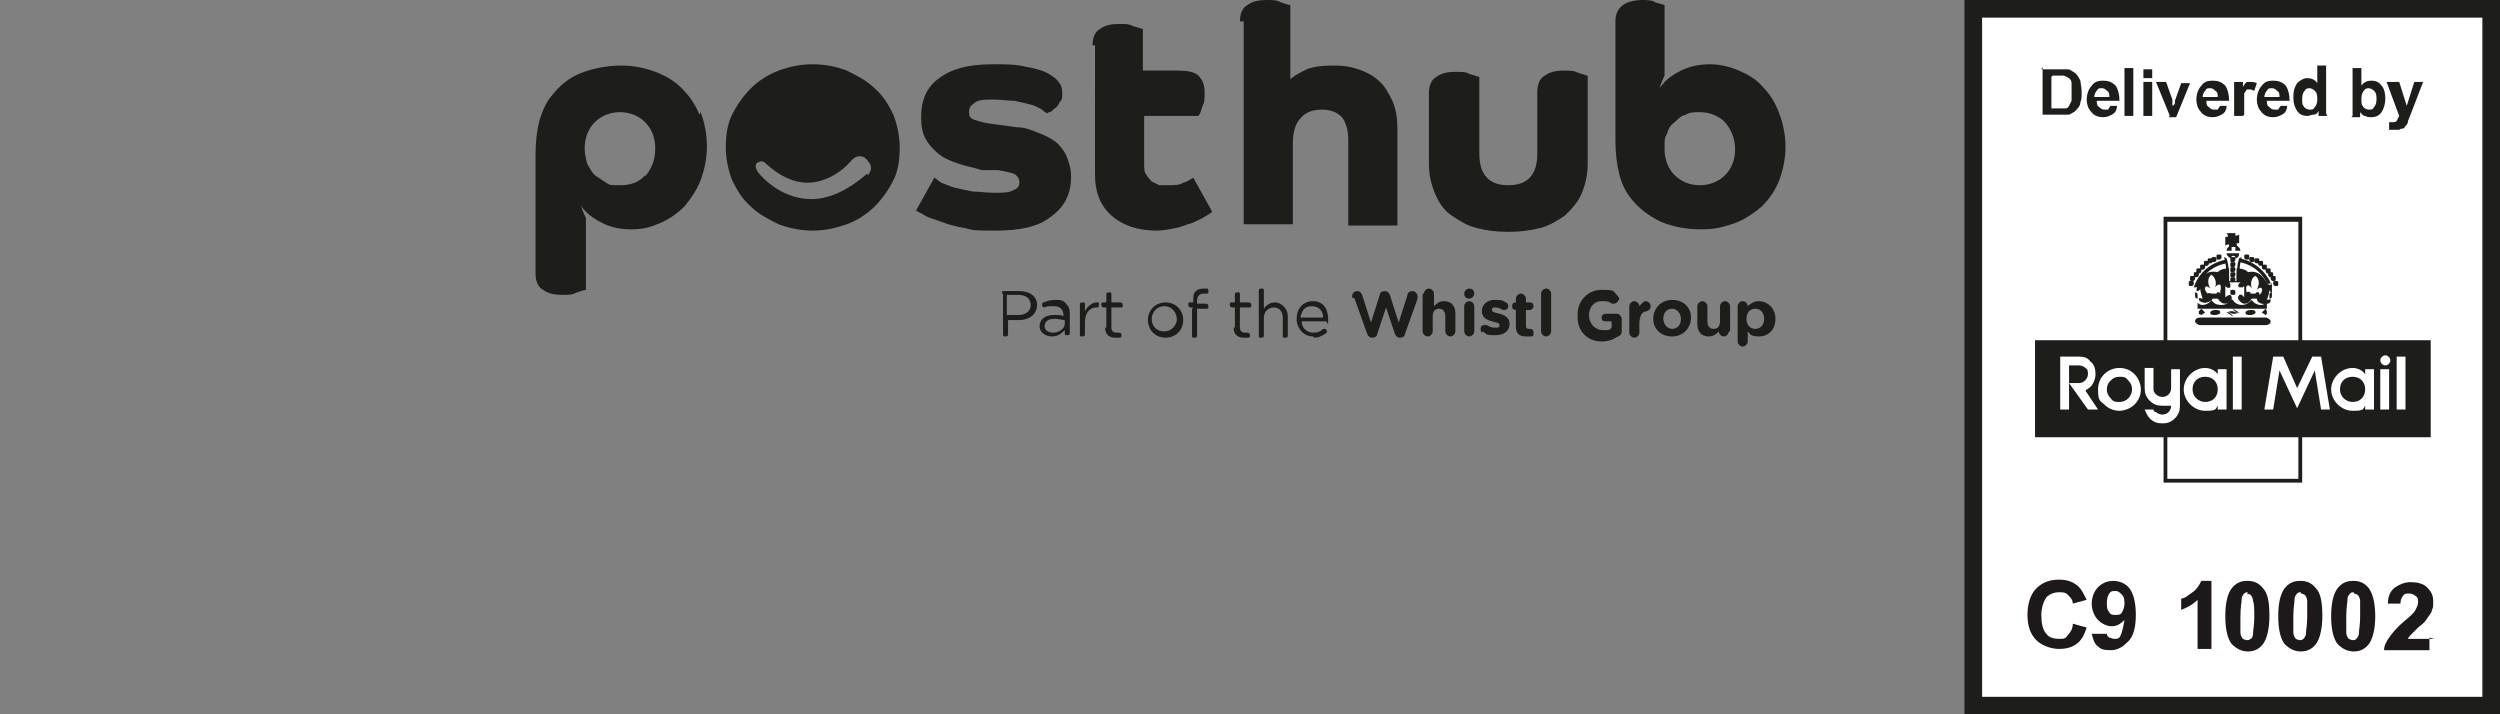 <?xml version="1.0" encoding="UTF-8"?>
<svg xmlns="http://www.w3.org/2000/svg" version="1.1" viewBox="0 0 198.4 56.7">
  <rect x="0" y="0" width="198.4" height="56.7" fill="#808080" stroke="none"/>
  <defs>
    <style>
      .cls-1 {
        fill: #1d181a;
      }

      .cls-2 {
        fill: #1d1d1b;
      }

      .cls-3 {
        fill: #fff;
      }
    </style>
  </defs>
  <g>
    <g id="Layer_1">
      <g>
        <path class="cls-2" d="M74.1,14.1c.1,0,.3.2.6.4.3.1.7.3,1.1.4.4.1.9.2,1.4.3.5,0,1.1.1,1.7.1s1.2,0,1.5-.2c.3-.1.5-.3.5-.6s-.1-.5-.4-.7c-.3-.1-.7-.2-1.3-.3h-1.3c-.6-.2-1.2-.3-1.8-.5-.6-.2-1.1-.4-1.5-.7-.4-.3-.8-.7-1.1-1.2-.3-.5-.4-1.1-.4-1.8s.1-1.2.3-1.7c.2-.5.6-1,1-1.3.5-.4,1.1-.7,1.8-.9.7-.2,1.6-.3,2.6-.3s1.9,0,2.6.2c.7.1,1.4.3,1.9.6.3.2.6.4.7.6.2.2.3.5.3.9s0,.5-.2.7c-.1.2-.2.4-.4.5-.1.1-.3.3-.4.3-.1,0-.2.1-.2.1,0,0-.2-.1-.4-.3-.2-.1-.5-.3-.9-.4-.4-.1-.8-.2-1.3-.3-.5,0-1.1-.1-1.7-.1s-1.2,0-1.5.3c-.3.2-.4.4-.4.7s.1.5.4.6c.3.1.6.2,1.2.3l2.2.3c.6,0,1.1.2,1.6.4.5.2,1,.4,1.4.7.4.3.7.7.9,1.1.2.5.4,1,.4,1.7,0,1.4-.5,2.4-1.6,3.2-1,.8-2.5,1.1-4.3,1.1s-1.8,0-2.5-.2c-.7-.1-1.4-.3-1.9-.5-.5-.2-1-.3-1.3-.5-.3-.2-.6-.3-.7-.4l1.4-2.5Z"></path>
        <path class="cls-2" d="M86.7,3.6c0-.6.2-1.1.6-1.3.4-.3.9-.4,1.5-.4s.8,0,1.2.2c.4.1.6.2.7.2v3.3h2.8c.7,0,1.3.1,1.6.4.3.3.5.7.5,1.3s0,.8-.2,1.2c-.1.4-.2.6-.3.7h-4.3v3.8c0,.4,0,.7.2.9.1.2.3.4.4.5.2.1.4.2.6.3.2,0,.4,0,.7,0,.5,0,.9,0,1.2-.2.4-.1.6-.3.8-.4l1.5,2.7c-.1.1-.4.3-.6.4-.3.2-.6.3-1,.5-.4.1-.8.3-1.3.4-.5.1-1,.2-1.5.2-1.5,0-2.7-.4-3.6-1.2-.9-.8-1.3-1.9-1.3-3.2V3.6Z"></path>
        <path class="cls-2" d="M98.4,1.7c0-.6.2-1.1.6-1.3.4-.3.9-.4,1.5-.4s.8,0,1.2.2c.3.1.6.2.7.2v5.9c.3-.3.7-.5,1.3-.8.5-.2,1.2-.3,2.1-.3s1.4.1,2,.3c.6.2,1.2.5,1.6.9.5.4.8,1,1.1,1.6.3.7.4,1.4.4,2.3v7.6h-3.9v-6.8c0-.8-.2-1.4-.5-1.8-.4-.4-.9-.6-1.6-.6s-1.3.2-1.7.7c-.4.4-.6,1.1-.6,2v6.4h-3.9V1.7Z"></path>
        <path class="cls-2" d="M117.4,12.2c0,1.7.8,2.5,2.3,2.5s2.3-.8,2.3-2.5v-4.9c0-.6.2-1.1.6-1.3.4-.3.9-.4,1.5-.4s.8,0,1.2.2c.4.1.6.2.7.2v7c0,.9-.2,1.7-.5,2.4-.3.7-.8,1.2-1.3,1.7-.6.4-1.2.8-2,1-.8.2-1.6.3-2.5.3s-1.7-.1-2.5-.3c-.8-.2-1.4-.6-2-1-.6-.4-1-1-1.3-1.7-.3-.7-.5-1.5-.5-2.4v-5.6c0-.6.2-1.1.6-1.3.4-.3.9-.4,1.5-.4s.8,0,1.2.2c.4.1.6.2.7.2v6.3Z"></path>
        <path class="cls-2" d="M55.5,9.1c-.3-.8-.8-1.5-1.4-2.1-.6-.6-1.3-1-2.1-1.3-.8-.3-1.7-.5-2.7-.5s-2.2.2-3.2.6c-1,.4-1.7,1-2.4,1.9-.4.5-.7,1.2-.9,1.9-.2.8-.3,1.7-.3,2.7v9.4c0,.6.2,1.1.6,1.3.4.3.9.4,1.5.4s.8,0,1.2-.2c.3-.1.6-.2.7-.2v-5.7c-.3-.6-.4-1-.4-1,.1.2.3.4.4.5h0c.3.3.7.6,1.3.9.6.3,1.3.5,2.3.5s1.6-.2,2.3-.5c.7-.3,1.4-.8,1.9-1.3.5-.6,1-1.3,1.3-2.1.3-.8.5-1.7.5-2.7s-.2-1.9-.5-2.7ZM51.2,13.9c-.5.6-1.2.8-2,.8s-.8,0-1.1-.2c-.3-.2-.6-.4-.9-.6-.3-.3-.4-.6-.6-.9-.1-.4-.2-.8-.2-1.2,0-.9.3-1.6.8-2.1.5-.5,1.2-.8,2-.8s1.5.3,2,.8c.5.5.8,1.2.8,2.1s-.3,1.6-.8,2.2Z"></path>
        <path class="cls-2" d="M141.7,11.7c0-1-.2-1.9-.5-2.7-.3-.8-.7-1.5-1.3-2.1-.5-.6-1.2-1-1.9-1.3-.7-.3-1.5-.5-2.3-.5-.9,0-1.7.2-2.3.5-.6.3-1,.6-1.3.9h0c-.1.2-.3.3-.4.5,0,0,.1-.4.4-1V.4c0,0-.3-.1-.7-.2C131.1,0,130.7,0,130.3,0s-1.1.1-1.5.4c-.4.3-.6.7-.6,1.3v9.4c0,1,.1,1.9.3,2.7.2.8.5,1.4.9,1.9.6.8,1.4,1.4,2.4,1.9,1,.4,2,.6,3.2.6s1.8-.2,2.7-.5c.8-.3,1.5-.8,2.1-1.3.6-.6,1.1-1.3,1.4-2.1.3-.8.5-1.7.5-2.7ZM137.7,11.8c0,.9-.3,1.6-.8,2.1-.5.5-1.2.8-2,.8s-1.5-.3-2-.8c-.5-.5-.8-1.2-.8-2.1s0-.8.2-1.2c.1-.4.3-.7.6-.9.3-.3.5-.5.9-.6.3-.2.7-.2,1.1-.2.8,0,1.5.3,2,.8.5.6.8,1.3.8,2.2Z"></path>
        <g>
          <g>
            <path class="cls-2" d="M79.5,23.3c0-.1,0-.2.2-.2h1.2c.8,0,1.4.4,1.4,1.1h0c0,.8-.7,1.2-1.4,1.2h-.9v1.1c0,.1,0,.2-.2.2s-.2,0-.2-.2v-3.2ZM80.8,25c.6,0,1-.3,1-.8h0c0-.5-.4-.8-1-.8h-.9v1.6h.9Z"></path>
            <path class="cls-2" d="M82.5,25.9h0c0-.6.5-.9,1.1-.9s.6,0,.8.1h0c0-.6-.3-.8-.8-.8s-.5,0-.7.1c0,0,0,0,0,0,0,0-.2,0-.2-.2s0-.1.1-.2c.3-.1.5-.2.9-.2s.7,0,.9.3c.2.2.3.4.3.8v1.5c0,.1,0,.2-.2.2s-.2,0-.2-.2v-.2c-.2.2-.5.5-1,.5s-1-.3-1-.8ZM84.5,25.7v-.3c-.2,0-.5-.1-.8-.1-.5,0-.8.2-.8.6h0c0,.3.3.5.7.5s.9-.3.9-.7Z"></path>
            <path class="cls-2" d="M85.7,24.2c0-.1,0-.2.2-.2s.2,0,.2.2v.5c.2-.4.6-.7.9-.7s.2,0,.2.2,0,.2-.2.2c-.5,0-.9.4-.9,1.2v.9c0,.1,0,.2-.2.2s-.2,0-.2-.2v-2.3Z"></path>
            <path class="cls-2" d="M87.8,26v-1.6h-.2c0,0-.2,0-.2-.2s0-.2.2-.2h.2v-.6c0-.1,0-.2.2-.2s.2,0,.2.2v.6h.7c0,0,.2,0,.2.2s0,.2-.2.2h-.7v1.6c0,.3.2.4.4.4s.2,0,.2,0c0,0,.2,0,.2.2s0,.1-.1.2c-.1,0-.2,0-.4,0-.4,0-.8-.2-.8-.8Z"></path>
            <path class="cls-2" d="M91.1,25.4h0c0-.8.6-1.4,1.4-1.4s1.4.6,1.4,1.4h0c0,.8-.6,1.4-1.4,1.4s-1.4-.6-1.4-1.4ZM93.4,25.4h0c0-.6-.4-1.1-1-1.1s-1,.5-1,1h0c0,.6.4,1,1,1s1-.5,1-1Z"></path>
            <path class="cls-2" d="M94.7,24.4h-.2c0,0-.2,0-.2-.2s0-.2.2-.2h.2v-.2c0-.3,0-.5.2-.7.1-.1.3-.2.6-.2s.2,0,.3,0c0,0,.1,0,.1.2s0,.2-.2.2c0,0-.1,0-.2,0-.3,0-.5.2-.5.6v.2h.7c0,0,.2,0,.2.2s0,.2-.2.2h-.7v2.1c0,.1,0,.2-.2.2s-.2,0-.2-.2v-2.1Z"></path>
            <path class="cls-2" d="M98,26v-1.6h-.2c0,0-.2,0-.2-.2s0-.2.2-.2h.2v-.6c0-.1,0-.2.2-.2s.2,0,.2.2v.6h.7c0,0,.2,0,.2.2s0,.2-.2.2h-.7v1.6c0,.3.2.4.4.4s.2,0,.2,0c0,0,.2,0,.2.2s0,.1-.1.2c-.1,0-.2,0-.4,0-.4,0-.8-.2-.8-.8Z"></path>
            <path class="cls-2" d="M99.9,23.1c0-.1,0-.2.2-.2s.2,0,.2.2v1.4c.2-.3.5-.5.9-.5s1,.4,1,1.1v1.5c0,.1,0,.2-.2.2s-.2,0-.2-.2v-1.4c0-.5-.3-.8-.7-.8s-.8.3-.8.8v1.4c0,.1,0,.2-.2.2s-.2,0-.2-.2v-3.4Z"></path>
            <path class="cls-2" d="M104.2,26.7c-.7,0-1.3-.6-1.3-1.4h0c0-.8.5-1.4,1.3-1.4s1.2.6,1.2,1.4,0,.2-.2.2h-1.9c0,.6.5.9.9.9s.6-.1.8-.3c0,0,0,0,.1,0,0,0,.2,0,.2.2s0,0,0,.1c-.3.2-.6.4-1,.4ZM105,25.2c0-.5-.3-.9-.9-.9s-.8.4-.9.9h1.7Z"></path>
          </g>
          <g>
            <path class="cls-2" d="M107.3,23.6s0-.1,0-.1c0-.2.2-.4.4-.4s.3.1.4.3l.7,2.2.7-2.2c0-.2.2-.3.4-.3h0c.2,0,.3.1.4.3l.7,2.2.7-2.2c0-.2.2-.3.4-.3s.4.2.4.4,0,.1,0,.2l-1,2.8c0,.2-.2.3-.4.3h0c-.2,0-.3-.1-.4-.3l-.7-2.1-.7,2.1c0,.2-.2.3-.4.3h0c-.2,0-.3-.1-.4-.3l-1-2.8Z"></path>
            <path class="cls-2" d="M113,23.3c0-.2.2-.4.4-.4s.4.2.4.4v1c.2-.2.4-.4.8-.4.6,0,.9.4.9,1v1.4c0,.2-.2.4-.4.4s-.4-.2-.4-.4v-1.2c0-.4-.2-.6-.5-.6s-.5.2-.5.6v1.2c0,.2-.2.4-.4.4s-.4-.2-.4-.4v-3Z"></path>
            <path class="cls-2" d="M116.2,23.3c0-.2.2-.4.4-.4s.4.1.4.4h0c0,.2-.2.4-.4.4s-.4-.1-.4-.4h0ZM116.2,24.3c0-.2.2-.4.4-.4s.4.2.4.4v2c0,.2-.2.4-.4.4s-.4-.2-.4-.4v-2Z"></path>
            <path class="cls-2" d="M117.6,26.4c0,0-.1-.1-.1-.3s.1-.3.3-.3.1,0,.2,0c.3.2.5.2.7.2s.3,0,.3-.2h0c0-.2-.3-.2-.6-.3-.4-.1-.8-.3-.8-.8h0c0-.6.5-.9,1-.9s.6,0,.9.2c.1,0,.2.2.2.3s-.1.3-.3.3,0,0-.1,0c-.2-.1-.4-.2-.6-.2s-.3,0-.3.2h0c0,.2.3.2.6.3.4.1.8.3.8.8h0c0,.6-.5.9-1.1.9s-.7,0-1-.3Z"></path>
            <path class="cls-2" d="M120.3,25.9v-1.3h0c-.2,0-.3-.1-.3-.3s.1-.3.3-.3h0v-.3c0-.2.2-.4.4-.4s.4.2.4.4v.3h.3c.2,0,.3.1.3.3s-.2.3-.3.3h-.3v1.2c0,.2,0,.3.3.3s0,0,0,0c.2,0,.3.1.3.3s0,.3-.2.3c-.1,0-.3,0-.4,0-.5,0-.8-.2-.8-.8Z"></path>
            <path class="cls-2" d="M122.3,23.3c0-.2.2-.4.4-.4s.4.2.4.4v3c0,.2-.2.4-.4.4s-.4-.2-.4-.4v-3Z"></path>
            <path class="cls-2" d="M125.2,24.9h0c0-1,.8-1.9,1.9-1.9s.9.1,1.2.4c0,0,.2.2.2.3s-.2.4-.4.4-.2,0-.2,0c-.2-.2-.4-.2-.8-.2-.6,0-1,.5-1,1.1h0c0,.7.5,1.2,1.1,1.2s.5,0,.7-.2v-.5h-.5c-.2,0-.3-.1-.3-.3s.2-.3.3-.3h.9c.2,0,.4.2.4.4v.9c0,.2,0,.4-.3.5-.3.2-.7.4-1.3.4-1.1,0-1.9-.8-1.9-1.9Z"></path>
            <path class="cls-2" d="M129.3,24.3c0-.2.2-.4.4-.4s.4.2.4.4h0c.1-.1.3-.4.5-.4s.4.2.4.4-.1.3-.3.4c-.4,0-.6.4-.6,1v.7c0,.2-.2.4-.4.4s-.4-.2-.4-.4v-2Z"></path>
            <path class="cls-2" d="M131.2,25.3h0c0-.8.6-1.5,1.5-1.5s1.5.6,1.5,1.4h0c0,.8-.6,1.5-1.5,1.5s-1.5-.6-1.5-1.4ZM133.4,25.3h0c0-.4-.3-.8-.7-.8s-.7.3-.7.8h0c0,.4.3.8.7.8s.7-.3.7-.8Z"></path>
            <path class="cls-2" d="M137.2,26.3c0,.2-.2.4-.4.4s-.4-.2-.4-.4h0c-.2.2-.4.4-.8.4-.6,0-.9-.4-.9-1v-1.4c0-.2.2-.4.4-.4s.4.2.4.4v1.2c0,.4.2.6.5.6s.5-.2.5-.6v-1.2c0-.2.2-.4.4-.4s.4.2.4.4v2Z"></path>
            <path class="cls-2" d="M137.9,24.3c0-.2.2-.4.4-.4s.4.2.4.4h0c.2-.2.5-.4.9-.4.6,0,1.3.5,1.3,1.4h0c0,.9-.6,1.4-1.3,1.4s-.7-.2-.9-.4v.8c0,.2-.2.4-.4.4s-.4-.2-.4-.4v-2.9ZM140,25.3h0c0-.5-.3-.8-.7-.8s-.7.3-.7.8h0c0,.5.3.8.7.8s.7-.3.7-.8Z"></path>
          </g>
        </g>
        <path class="cls-2" d="M70.9,9.1c-.4-.8-.8-1.5-1.5-2.1-.6-.6-1.4-1-2.2-1.4-.8-.3-1.7-.5-2.7-.5s-1.9.2-2.7.5c-.8.3-1.6.8-2.2,1.4-.6.6-1.1,1.3-1.5,2.1-.4.8-.5,1.7-.5,2.6s.2,1.8.5,2.6c.4.8.8,1.5,1.5,2.1.6.6,1.4,1,2.2,1.4.8.3,1.7.5,2.7.5s1.8-.2,2.7-.5c.8-.3,1.6-.8,2.2-1.4.6-.6,1.1-1.3,1.5-2.1.4-.8.5-1.7.5-2.6s-.2-1.8-.5-2.6ZM68.8,13.8c-1.5,1.3-3,2-4.4,2h0c-2.7,0-4.3-2.2-4.3-2.2,0-.1-.3-.4,0-.7.1,0,.2-.1.3-.1.2,0,.3.1.4.2h0c1.1,1,2.2,1.5,3.3,1.5s2.5-.6,3.5-1.8h0c.2-.2.4-.3.6-.3s.4,0,.7.4c.5.6,0,1,0,1.1Z"></path>
      </g>
    </g>
    <g id="RM_NEW">
      <g>
        <rect class="cls-3" x="156.6" y=".7" width="41.1" height="55.3"></rect>
        <path class="cls-2" d="M197,1.4v53.9h-39.7V1.4h39.7M198.4,0h-42.5v56.7h42.5V0h0Z"></path>
      </g>
      <polygon class="cls-2" points="171.7 38.3 171.7 17.2 182.7 17.2 182.7 38.3 171.7 38.3 171.7 38.3"></polygon>
      <polygon class="cls-3" points="172 38 182.4 38 182.4 17.6 172 17.6 172 38 172 38"></polygon>
      <polygon class="cls-2" points="161.5 27 192.9 27 192.9 34.7 161.5 34.7 161.5 27 161.5 27"></polygon>
      <g>
        <path class="cls-3" d="M165.7,32.5l-1.5-2.1h.8c.4,0,.7-.4.7-.7,0-.2,0-.4-.2-.5-.1-.1-.3-.2-.5-.2h-.8v3.5h-.7v-4.2h1.5c.4,0,.7.1.9.4.3.2.4.6.4,1,0,.4-.2.8-.4,1-.1.1-.3.2-.4.3l1,1.5h-.8Z"></path>
        <path class="cls-3" d="M168.2,29.9c.3,0,.5,0,.7.3.2.2.3.4.3.7,0,.5-.4,1-1,1-.3,0-.5,0-.7-.3-.2-.2-.3-.4-.3-.7,0-.3.1-.5.3-.7.2-.2.4-.3.7-.3M169.4,32.1c.3-.3.5-.7.5-1.2,0-.4-.2-.9-.5-1.2-.3-.3-.7-.5-1.2-.5-.9,0-1.7.7-1.7,1.7s.2.9.5,1.2c.3.3.7.5,1.2.5.4,0,.9-.2,1.2-.5"></path>
        <path class="cls-3" d="M173,32.2c0,.4-.1.7-.4,1-.3.3-.6.4-1,.4-.4,0-.7-.1-1-.4-.2-.2-.3-.5-.4-.7h.7c0,0,0,.2.2.2.1.1.3.2.5.2.4,0,.7-.3.7-.7h0c-.2,0-.4,0-.7,0-.4,0-.7-.1-1-.4-.3-.3-.4-.6-.4-1v-1.6h.7v1.6c0,.2,0,.3.2.5.1.1.3.2.5.2.4,0,.7-.3.7-.7v-1.5h.7v2.9Z"></path>
        <rect class="cls-3" x="177.2" y="28.3" width=".7" height="4.2"></rect>
        <polygon class="cls-3" points="184.2 32.5 183.7 29.4 182.3 32.4 180.9 29.4 180.4 32.5 179.7 32.5 180.4 28.3 181.2 28.3 182.3 30.8 183.5 28.3 184.2 28.3 184.9 32.5 184.2 32.5"></polygon>
        <rect class="cls-3" x="188.9" y="29.3" width=".7" height="3.2"></rect>
        <path class="cls-3" d="M189.3,29c-.2,0-.4-.2-.4-.4,0-.2.2-.4.4-.4s.4.2.4.4-.2.4-.4.4"></path>
        <rect class="cls-3" x="190.2" y="28.3" width=".7" height="4.2"></rect>
        <path class="cls-3" d="M176,29.3v.4c-.2-.3-.6-.5-1-.5-.9,0-1.7.8-1.7,1.7s.8,1.7,1.7,1.7.8-.1,1-.4v.3h.7v-3.2h-.7ZM175,31.9c-.5,0-1-.4-1-1s.4-1,1-1,1,.4,1,1-.4,1-1,1"></path>
        <path class="cls-3" d="M187.7,29.3v.4c-.2-.3-.6-.5-1-.5-.9,0-1.7.8-1.7,1.7s.8,1.7,1.7,1.7.8-.1,1-.4v.3h.7v-3.2h-.7ZM186.7,31.9c-.5,0-1-.4-1-1s.4-1,1-1,1,.4,1,1-.4,1-1,1"></path>
      </g>
      <g>
        <path class="cls-2" d="M162,5.5h1.4c.3,0,.5,0,.7,0,.2,0,.4.2.6.3.2.2.3.4.4.6,0,.2.1.5.1.9s0,.6-.1.8c0,.3-.2.5-.4.7-.1.1-.3.2-.5.3-.2,0-.4,0-.7,0h-1.4v-3.8ZM162.8,6.1v2.5h.6c.2,0,.4,0,.5,0,.1,0,.2,0,.3-.2,0,0,.1-.2.2-.4,0-.2,0-.4,0-.7s0-.5,0-.7c0-.2-.1-.3-.2-.4,0,0-.2-.1-.4-.2-.1,0-.3,0-.6,0h-.3Z"></path>
        <path class="cls-2" d="M167.3,8.4h.7c0,.4-.2.6-.4.7-.2.1-.4.2-.7.2-.5,0-.8-.2-1-.5-.2-.2-.3-.6-.3-.9s.1-.8.4-1.1c.2-.3.5-.4.9-.4s.7.1,1,.4c.2.3.3.7.3,1.2h-1.8c0,.2,0,.4.2.5.1.1.2.2.4.2s.2,0,.3,0c0,0,.1-.2.2-.3ZM167.4,7.7c0-.2,0-.4-.2-.5-.1-.1-.2-.2-.4-.2s-.3,0-.4.2c-.1.1-.2.3-.2.5h1.1Z"></path>
        <path class="cls-2" d="M168.6,9.2v-3.8h.7v3.8h-.7Z"></path>
        <path class="cls-2" d="M170.1,6.2v-.7h.7v.7h-.7ZM170.1,9.2v-2.7h.7v2.7h-.7Z"></path>
        <path class="cls-2" d="M172.2,9.2l-1.1-2.7h.8l.5,1.4v.5c.2-.1.2-.2.2-.2,0,0,0-.2,0-.2l.5-1.4h.7l-1.1,2.7h-.6Z"></path>
        <path class="cls-2" d="M176,8.4h.7c0,.4-.2.6-.4.7-.2.1-.4.2-.7.2-.5,0-.8-.2-1-.5-.2-.2-.3-.6-.3-.9s.1-.8.4-1.1c.2-.3.5-.4.9-.4s.7.1,1,.4c.2.3.3.7.3,1.2h-1.8c0,.2,0,.4.2.5.1.1.2.2.4.2s.2,0,.3,0c0,0,.1-.2.2-.3ZM176,7.7c0-.2,0-.4-.2-.5-.1-.1-.2-.2-.4-.2s-.3,0-.4.2c-.1.1-.2.3-.2.5h1.1Z"></path>
        <path class="cls-2" d="M178,9.2h-.7v-2.7h.7v.4c.1-.2.2-.3.3-.4,0,0,.2,0,.3,0s.3,0,.5.1l-.2.6c-.1,0-.2-.1-.3-.1s-.2,0-.3,0c0,0-.1.2-.2.3,0,.1,0,.4,0,.9v.8Z"></path>
        <path class="cls-2" d="M180.8,8.4h.7c0,.4-.2.6-.4.7-.2.1-.4.2-.7.2-.5,0-.8-.2-1-.5-.2-.2-.3-.6-.3-.9s.1-.8.4-1.1c.2-.3.5-.4.9-.4s.7.1,1,.4c.2.3.3.7.3,1.2h-1.8c0,.2,0,.4.2.5.1.1.2.2.4.2s.2,0,.3,0c0,0,.1-.2.2-.3ZM180.9,7.7c0-.2,0-.4-.2-.5-.1-.1-.2-.2-.4-.2s-.3,0-.4.2c-.1.1-.2.3-.2.5h1.1Z"></path>
        <path class="cls-2" d="M184.7,9.2h-.7v-.4c-.1.2-.2.3-.4.3-.2,0-.3.1-.5.1-.3,0-.6-.1-.8-.4-.2-.3-.3-.6-.3-1.1s.1-.8.3-1.1c.2-.2.5-.4.8-.4s.6.1.8.4v-1.4h.7v3.8ZM182.7,7.8c0,.3,0,.5.1.6.1.2.3.3.5.3s.3,0,.4-.2c.1-.1.2-.3.2-.6s0-.5-.2-.7c-.1-.1-.3-.2-.4-.2s-.3,0-.4.2c-.1.1-.2.3-.2.6Z"></path>
        <path class="cls-2" d="M186.7,9.2v-3.8h.7v1.4c.2-.3.5-.4.8-.4s.6.1.8.4c.2.2.3.6.3,1s-.1.8-.3,1.1c-.2.3-.5.4-.8.4s-.3,0-.5-.1c-.2,0-.3-.2-.4-.3v.4h-.7ZM187.4,7.8c0,.3,0,.5.1.6.1.2.3.3.5.3s.3,0,.4-.2c.1-.1.2-.3.2-.6s0-.5-.2-.7c-.1-.1-.3-.2-.4-.2s-.3,0-.4.2c-.1.1-.2.3-.2.6Z"></path>
        <path class="cls-2" d="M189.6,6.5h.8l.6,1.9.6-1.9h.7l-1,2.6-.2.5c0,.2-.1.3-.2.4,0,0-.1.2-.2.2,0,0-.2,0-.3.1-.1,0-.2,0-.4,0s-.3,0-.4,0v-.6s.1,0,.2,0c.2,0,.3,0,.4-.1,0,0,.1-.2.2-.4l-1-2.7Z"></path>
      </g>
      <g>
        <path class="cls-2" d="M180,22.6h0c-.3-.5-.7-1.2-1.6-1,0,0-.2-.3-.9-.3h0s0,1,0,1h-.6s0-1,0-1h0c-.7,0-.9.3-.9.3-.9-.2-1.4.4-1.6,1h0c0,.2-.2.5,0,.5.1,0,.2-.1.2-.2,0,.2.2.8.2.8-.1,0-.3-.1-.3,0,0,.1,0,.2.3.3.3.1.7-.1.8-.3h.4c.2.3.4.4.6.4.3,0,.6-.3.5-.5,0-.3-.3-.2-.5,0v-.9s0,0,.1.1c0,0,.2.1.3,0,0,0,0-.2,0-.3,0,0,0,0-.1-.1h.9s0,0-.1.1c-.1.1-.1.2,0,.3,0,0,.2,0,.3,0,0,0,0,0,.1-.1v.9c-.2-.3-.4-.3-.5,0,0,.2.3.5.5.5.3,0,.4-.1.6-.4h.4c0,.3.4.5.8.4.2,0,.3-.1.3-.3,0-.1-.2,0-.3,0,0,0,.2-.5.2-.8,0,0,.1.3.2.2,0,0,0-.4,0-.6ZM176.2,23.3c-.1-.2-.3-.1-.3,0,0,0,0,0,0,0h-.4s0,0,0,0c0,0-.2-.1-.3,0,0,0-.3-.3-.2-.5.1-.2.4.1.4.1-.4-.8.1-1.1.1-1.1,0,0,.5.3.3,1,0,0,.2-.3.4-.2.1.2,0,.5,0,.5ZM179.3,23.3c0-.2-.3-.1-.3,0,0,0,0,0,0,0h-.4s0,0,0-.1c0,0-.2-.1-.3,0,0,0-.1-.3,0-.5.2-.2.4.2.4.2-.2-.7.2-1,.3-1,0,0,.5.3.1,1.1,0,0,.3-.3.4-.1.1.3-.2.5-.2.5Z"></path>
        <path class="cls-2" d="M174.1,22.5c0,0,0,.2-.2.2s-.2,0-.2-.2,0-.2.2-.2.2,0,.2.2Z"></path>
        <path class="cls-2" d="M174.2,22.1c0,0,0,.2-.2.2s-.2,0-.2-.2,0-.2.2-.2.2,0,.2.2Z"></path>
        <path class="cls-2" d="M174.5,21.8c0,0,0,.2-.2.2s-.2,0-.2-.2,0-.2.2-.2.2,0,.2.2Z"></path>
        <path class="cls-2" d="M174.7,21.5c0,0,0,.2-.2.2s-.2,0-.2-.2,0-.2.2-.2.2,0,.2.2Z"></path>
        <path class="cls-2" d="M175,21.2c0,0,0,.2-.2.2s-.2,0-.2-.2,0-.2.2-.2.2,0,.2.2Z"></path>
        <path class="cls-2" d="M175.3,20.9c0,0,0,.2-.2.2s-.2,0-.2-.2,0-.2.2-.2.2,0,.2.2Z"></path>
        <path class="cls-2" d="M175.6,20.7c0,0,0,.2-.2.2s-.2,0-.2-.2,0-.2.2-.2.2,0,.2.2Z"></path>
        <path class="cls-2" d="M175.9,20.6c0,0,0,.2-.2.2s-.2,0-.2-.2,0-.2.2-.2.2,0,.2.2Z"></path>
        <path class="cls-2" d="M176.3,20.4c0,0,0,.2-.2.2s-.2,0-.2-.2,0-.2.2-.2.2,0,.2.2Z"></path>
        <path class="cls-2" d="M175.4,22.9"></path>
        <path class="cls-2" d="M179.1,22.9"></path>
        <path class="cls-2" d="M178.1,20.4c0,0,0,.2.2.2s.2,0,.2-.2,0-.2-.2-.2-.2,0-.2.2Z"></path>
        <path class="cls-2" d="M178.5,20.6c0,0,0,.2.2.2s.2,0,.2-.2,0-.2-.2-.2-.2,0-.2.2Z"></path>
        <path class="cls-2" d="M178.9,20.7c0,0,0,.2.2.2s.2,0,.2-.2,0-.2-.2-.2-.2,0-.2.2Z"></path>
        <path class="cls-2" d="M179.2,20.9c0,0,0,.2.2.2s.2,0,.2-.2,0-.2-.2-.2-.2,0-.2.2Z"></path>
        <path class="cls-2" d="M179.5,21.2c0,0,0,.2.2.2s.2,0,.2-.2,0-.2-.2-.2-.2,0-.2.2Z"></path>
        <path class="cls-2" d="M179.8,21.5c0,0,0,.2.2.2s.2,0,.2-.2,0-.2-.2-.2-.2,0-.2.2Z"></path>
        <path class="cls-2" d="M180,21.8c0,0,0,.2.2.2s.2,0,.2-.2,0-.2-.2-.2-.2,0-.2.2Z"></path>
        <path class="cls-2" d="M180.2,22.1c0,0,0,.2.2.2s.2,0,.2-.2,0-.2-.2-.2-.2,0-.2.2Z"></path>
        <path class="cls-2" d="M180.4,22.5c0,0,0,.2.2.2s.2,0,.2-.2,0-.2-.2-.2-.2,0-.2.2Z"></path>
        <path class="cls-2" d="M177.2,23.8c0,0,.2.4.7.4.4,0,.6-.2.8-.4,0,0,0,0,0,0,.1.2.4.4.7.4.3,0,.5-.2.5-.2v.5h-5.5v-.5c0,0,.1.2.4.2.3,0,.6-.2.7-.4,0,0,0,0,0,0,.2.3.4.4.8.4.5,0,.6-.3.7-.4Z"></path>
        <path class="cls-2" d="M177.7,22.4h-.2s0,0,0,0c0-.6,0-1.3.2-1.9h0c0,0,.2-.1.2-.1h0c-.2.7-.2,1.4-.2,2h0Z"></path>
        <path class="cls-2" d="M176.7,22.4h.2s0,0,0,0c0-.6,0-1.3-.2-1.9h0c0,0-.2-.1-.2-.1h0c.2.7.2,1.4.2,2h0Z"></path>
        <path class="cls-2" d="M174.6,25.8c-.2,0-.4-.2-.4-.3,0-.2.2-.3.4-.3h5.2c.2,0,.4.2.4.3,0,.2-.2.3-.4.3h-5.2Z"></path>
        <path class="cls-2" d="M177.8,19.9c0-.2-.2-.4-.4-.4v.4h.4Z"></path>
        <path class="cls-2" d="M177.1,19.5c-.2,0-.4.2-.4.4h.4v-.4h0Z"></path>
        <path class="cls-2" d="M177.4,18.7s0-.1,0-.2c0,0,0,0,0,0h-.7s0,0,0,0c.1.1.1.2.1.3h0s-.1,0-.2,0c0,0,0,0,0,0v.7s0,0,0,0c.1-.1.2-.1.3-.1h0s0,.1,0,.2c0,0,0,0,0,0h.7s0,0,0,0c-.1-.1-.1-.2-.1-.3h0s.1,0,.2,0c0,0,0,0,0,0v-.7s0,0,0,0c-.1.1-.2.1-.3.1h0Z"></path>
        <path class="cls-2" d="M180.1,23.7c0,0,.2,0,.2-.2,0-.1,0-.2,0-.3,0,0-.2,0-.2.2,0,.1,0,.2,0,.3h0Z"></path>
        <path class="cls-2" d="M174.4,23.7c0,0-.2,0-.2-.2,0-.1,0-.2,0-.3,0,0,.2,0,.2.2,0,.1,0,.2,0,.3h0Z"></path>
        <path class="cls-2" d="M177.4,23.2c0-.1,0-.2-.2-.2s-.2,0-.2.2,0,.2.2.2.2,0,.2-.2Z"></path>
        <path class="cls-2" d="M176.7,20.1c0,.2.2.3.3.4,0,0,.1-.2.2-.2s.2,0,.2.2c.2,0,.3-.2.3-.4h-1.1Z"></path>
        <g>
          <g>
            <path class="cls-2" d="M176.7,24.8h0s.2,0,.2,0h0s.3-.1.3-.1h0c0-.1-.5.1-.5.1Z"></path>
            <path class="cls-2" d="M177.2,24.5h0c0,.1.3.3.3.3h0s.2,0,.2,0h0s0,0,0,0l-.5-.3Z"></path>
            <path class="cls-2" d="M177.7,24.8h0s-.2,0-.2,0h0s-.3.1-.3.1h0c0,.1.5-.1.5-.1Z"></path>
            <path class="cls-2" d="M177.2,25.1h0c0-.1-.3-.3-.3-.3h0s-.2,0-.2,0h0s0,0,0,0l.5.3Z"></path>
            <polygon class="cls-2" points="177.2 24.9 177.5 24.8 177.2 24.7 176.9 24.8 177.2 24.9"></polygon>
            <path class="cls-2" d="M177.2,24.6,177.2,24.7"></path>
          </g>
          <polygon class="cls-2" points="179.9 24.7 179.8 24.5 179.5 24.8 179.5 24.8 179.5 24.8 179.5 24.8 179.5 24.8 179.8 25 179.9 24.9 179.9 24.7"></polygon>
          <path class="cls-2" d="M175.4,24.8c0-.1.2-.2.4-.2.2,0,.4,0,.4.2,0,.1-.2.2-.4.2-.2,0-.4,0-.4-.2h0Z"></path>
          <path class="cls-2" d="M178.2,24.8c0-.1.2-.2.4-.2.2,0,.4,0,.4.2,0,.1-.2.2-.4.2-.2,0-.4,0-.4-.2h0Z"></path>
          <polygon class="cls-2" points="174.5 24.7 174.7 24.5 175 24.8 175 24.8 175 24.8 175 24.8 175 24.8 174.7 25 174.5 24.9 174.5 24.7"></polygon>
        </g>
        <path class="cls-2" d="M176.7,20.6c-1.2.2-2.2,1-2.6,2.2h.3c0,0-.1.3-.1.4.2-1.2,1.2-2.1,2.4-2.3v-.3Z"></path>
        <path class="cls-2" d="M180.3,22.7c-.4-1.1-1.4-2-2.6-2.2v.3c1.2.2,2.1,1.1,2.4,2.2,0-.1,0-.3-.1-.5h.3Z"></path>
        <path class="cls-2" d="M177.4,21.4c0,0,0,.2-.2.2s-.2,0-.2-.2,0-.2.2-.2.2,0,.2.2Z"></path>
        <path class="cls-2" d="M177.4,21.8c0,0,0,.2-.2.2s-.2,0-.2-.2,0-.2.2-.2.2,0,.2.2Z"></path>
        <path class="cls-2" d="M177.4,22.2c0,0,0,.2-.2.2s-.2,0-.2-.2,0-.2.2-.2.2,0,.2.2Z"></path>
        <path class="cls-2" d="M177.4,20.6c0,0,0,.2-.2.2s-.2,0-.2-.2,0-.2.2-.2.2,0,.2.2Z"></path>
        <path class="cls-2" d="M177.4,21c0,0,0,.2-.2.2s-.2,0-.2-.2,0-.2.2-.2.2,0,.2.2Z"></path>
      </g>
      <g>
        <path class="cls-1" d="M164.5,49.5l1.1.3c-.2.6-.4,1-.8,1.3-.4.3-.9.4-1.4.4s-1.3-.2-1.8-.7c-.5-.5-.7-1.2-.7-2s.2-1.6.7-2.1c.5-.5,1.1-.7,1.8-.7s1.2.2,1.6.6c.2.2.4.6.6,1l-1.1.3c0-.3-.2-.5-.4-.7-.2-.2-.4-.2-.7-.2s-.7.1-1,.4c-.2.3-.4.8-.4,1.4s.1,1.2.4,1.5c.2.3.6.4,1,.4s.5,0,.7-.3c.2-.2.4-.5.4-.9Z"></path>
        <path class="cls-1" d="M166.2,50.3h1c0,0,0,.2.2.3.1,0,.2.1.4.1s.4,0,.5-.3c.1-.2.2-.6.3-1.2-.3.3-.6.5-1,.5s-.8-.2-1.1-.5c-.3-.3-.5-.8-.5-1.3s.2-1,.5-1.3c.3-.3.7-.5,1.2-.5s1,.2,1.3.6c.3.4.5,1.1.5,2.1s-.2,1.7-.6,2.1c-.4.4-.8.7-1.4.7s-.8-.1-1-.3c-.3-.2-.4-.6-.5-1ZM168.6,48c0-.3,0-.6-.2-.8-.2-.2-.3-.3-.5-.3s-.4,0-.5.2c-.1.1-.2.4-.2.7s0,.6.2.8c.1.2.3.2.5.2s.4,0,.5-.2c.1-.2.2-.4.2-.7Z"></path>
        <path class="cls-1" d="M175.4,51.5h-1v-3.9c-.4.4-.8.6-1.3.8v-.9c.3,0,.6-.3.9-.5.3-.2.5-.5.7-.9h.8v5.4Z"></path>
        <path class="cls-1" d="M178.4,46.1c.5,0,.9.2,1.2.6.4.4.5,1.2.5,2.2s-.2,1.8-.5,2.2c-.3.4-.7.6-1.2.6s-.9-.2-1.3-.6c-.3-.4-.5-1.1-.5-2.2s.2-1.8.5-2.2c.3-.4.7-.6,1.2-.6ZM178.4,47c-.1,0-.2,0-.3.1,0,0-.2.2-.2.4,0,.3-.1.7-.1,1.4s0,1.1,0,1.3c0,.2.1.4.2.5,0,0,.2.1.3.1s.2,0,.3-.1c.1,0,.2-.2.2-.4,0-.3.1-.7.1-1.3s0-1.1-.1-1.3c0-.2-.1-.4-.2-.5,0,0-.2-.1-.3-.1Z"></path>
        <path class="cls-1" d="M182.6,46.1c.5,0,.9.2,1.2.6.4.4.5,1.2.5,2.2s-.2,1.8-.5,2.2c-.3.4-.7.6-1.2.6s-.9-.2-1.3-.6c-.3-.4-.5-1.1-.5-2.2s.2-1.8.5-2.2c.3-.4.7-.6,1.2-.6ZM182.6,47c-.1,0-.2,0-.3.1,0,0-.2.2-.2.4,0,.3-.1.7-.1,1.4s0,1.1,0,1.3c0,.2.1.4.2.5,0,0,.2.1.3.1s.2,0,.3-.1c0,0,.2-.2.2-.4,0-.3.1-.7.1-1.3s0-1.1,0-1.3c0-.2-.1-.4-.2-.5,0,0-.2-.1-.3-.1Z"></path>
        <path class="cls-1" d="M186.8,46.1c.5,0,.9.2,1.2.6.3.4.5,1.2.5,2.2s-.2,1.8-.5,2.2c-.3.4-.7.6-1.2.6s-.9-.2-1.3-.6c-.3-.4-.5-1.1-.5-2.2s.2-1.8.5-2.2c.3-.4.7-.6,1.2-.6ZM186.8,47c-.1,0-.2,0-.3.1,0,0-.2.2-.2.4,0,.3-.1.7-.1,1.4s0,1.1,0,1.3c0,.2.1.4.2.5,0,0,.2.1.3.1s.2,0,.3-.1c0,0,.2-.2.2-.4,0-.3.1-.7.1-1.3s0-1.1,0-1.3c0-.2-.1-.4-.2-.5,0,0-.2-.1-.3-.1Z"></path>
        <path class="cls-1" d="M192.8,50.6v1h-3.6c0-.4.2-.7.4-1,.2-.3.6-.8,1.2-1.3.5-.4.8-.7.9-.9.1-.2.2-.4.2-.6s0-.4-.2-.5c-.1-.1-.3-.2-.5-.2s-.4,0-.5.2c-.1.1-.2.3-.2.6h-1c0-.7.3-1.1.6-1.3.3-.2.7-.4,1.2-.4s1,.1,1.3.4c.3.3.5.6.5,1.1s0,.5-.1.7c0,.2-.2.4-.4.7-.1.2-.3.4-.7.7-.3.3-.5.5-.6.6,0,0-.2.2-.2.3h2.1Z"></path>
      </g>
    </g>
  </g>
</svg>
